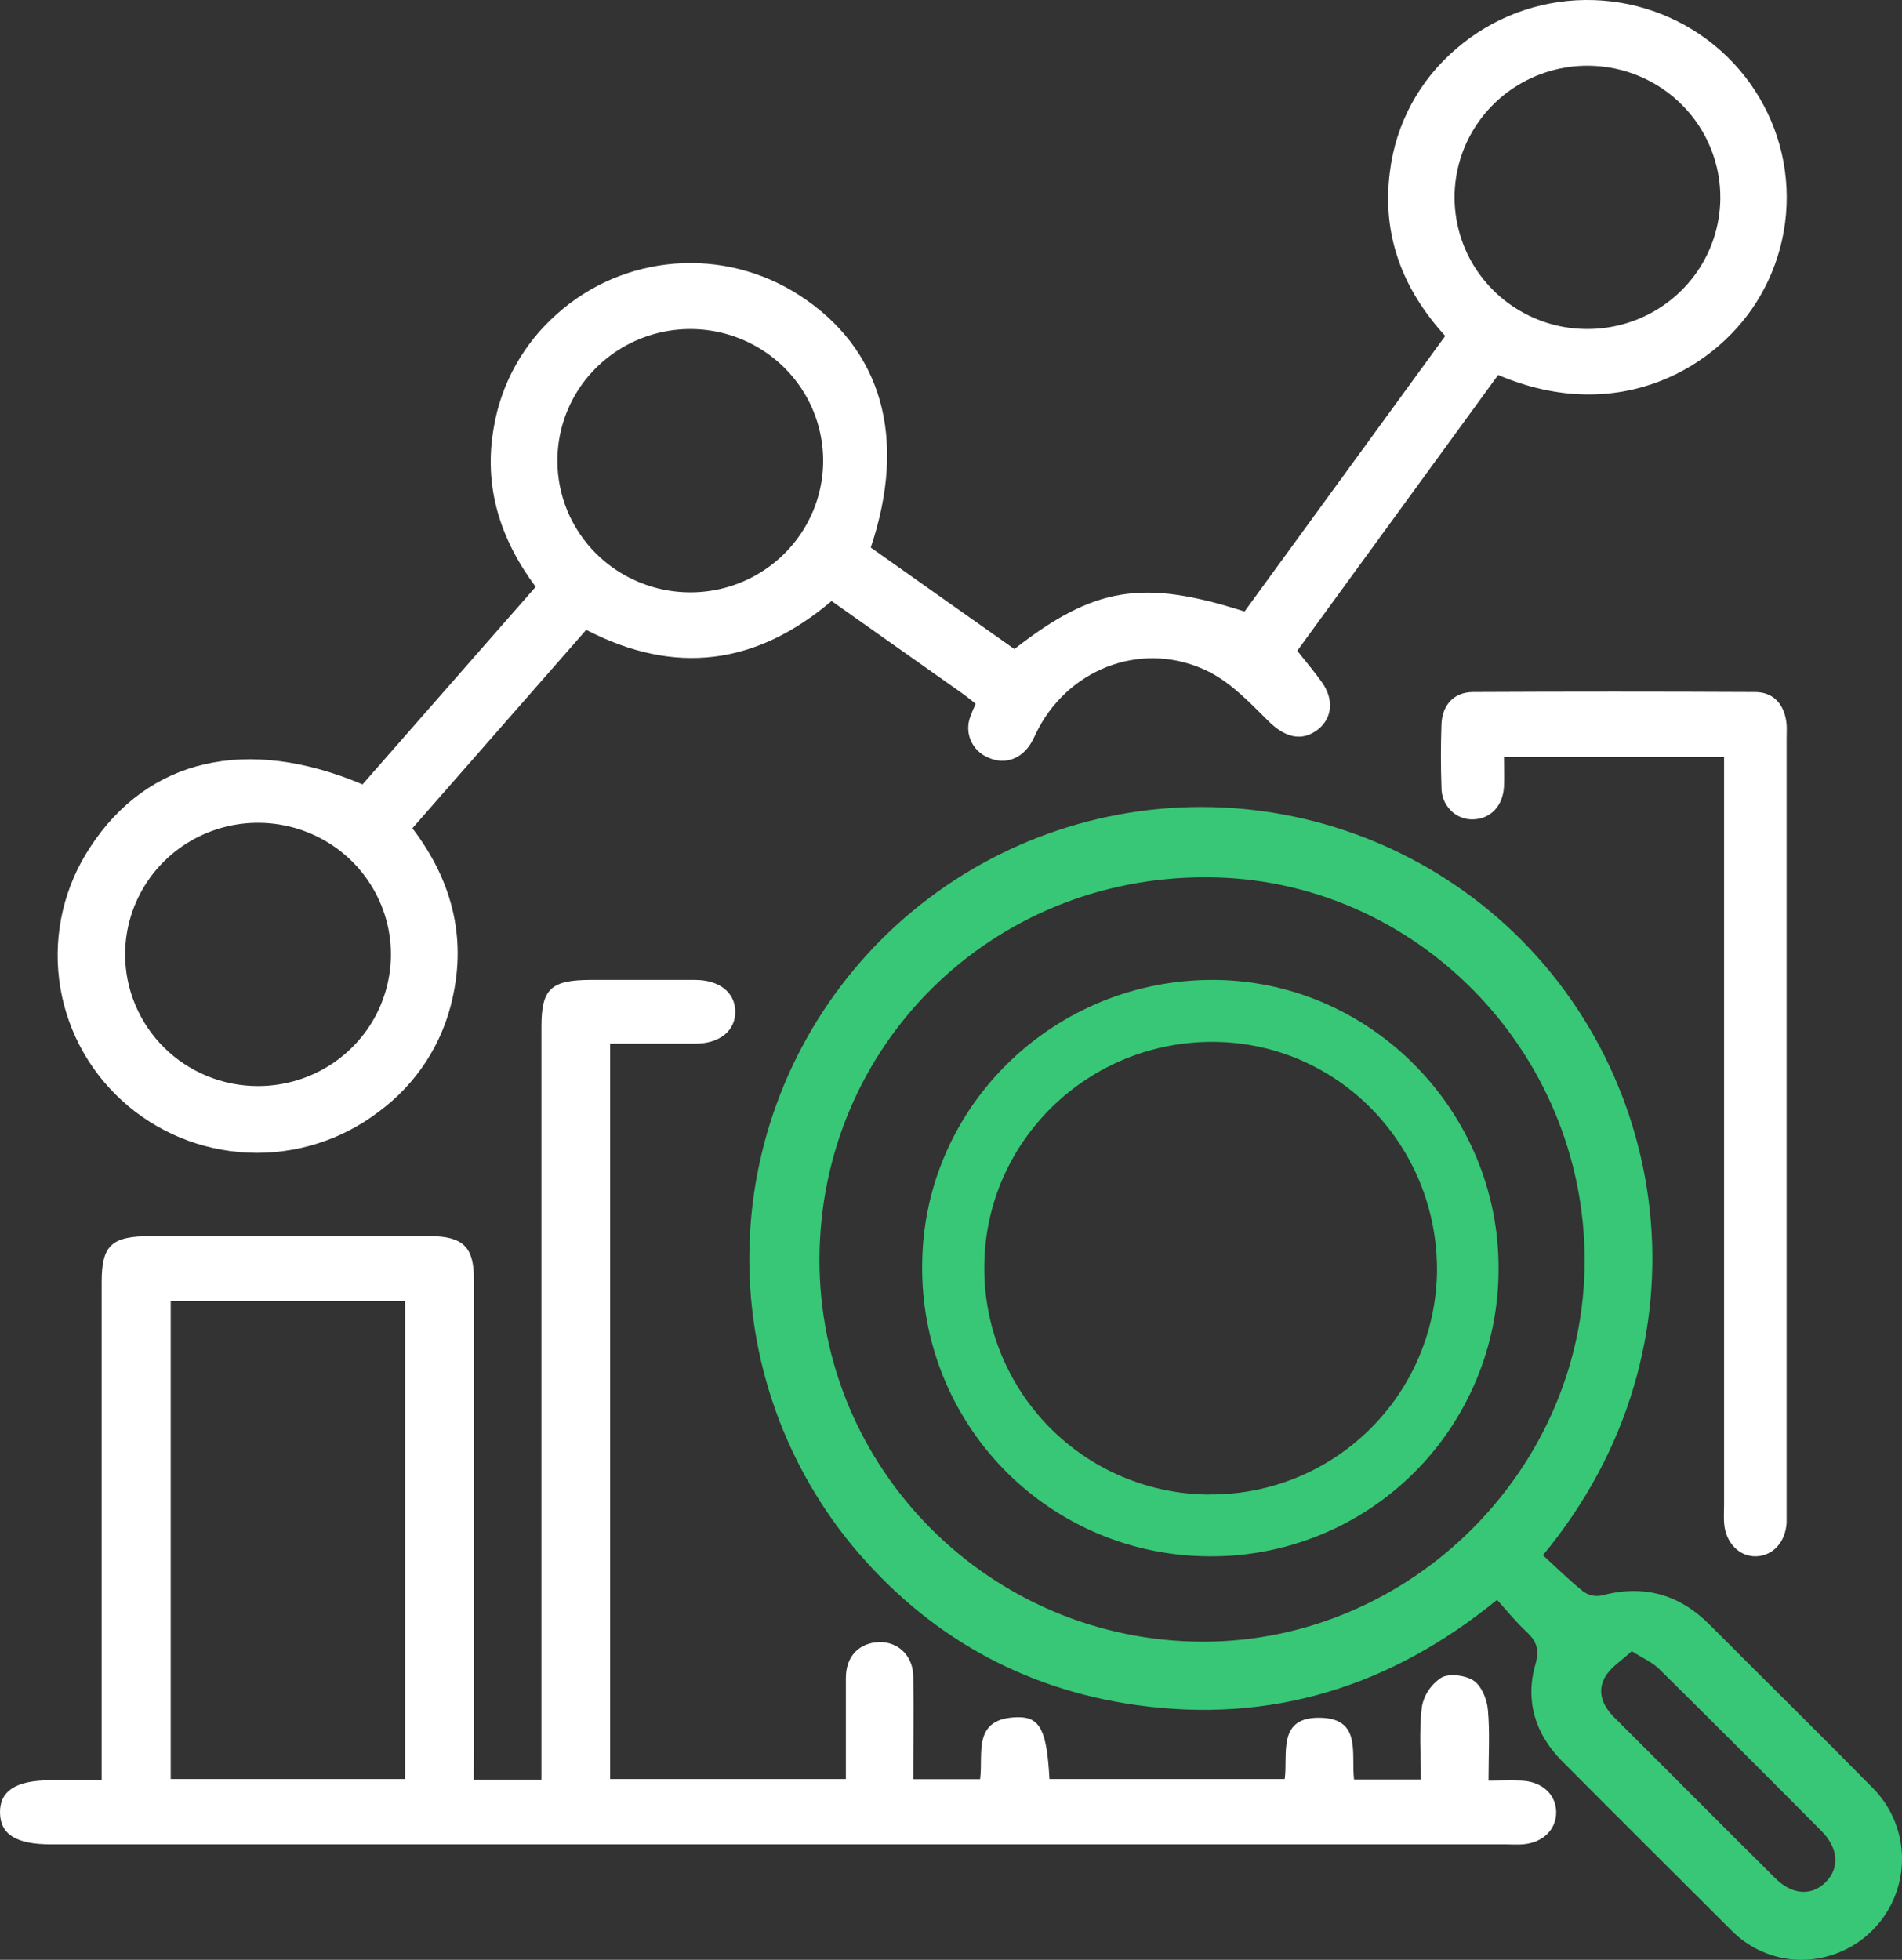 <svg width="33" height="34" viewBox="0 0 33 34" fill="none" xmlns="http://www.w3.org/2000/svg">
<rect x="0" y="0" width="33" height="34" fill="#333333" stroke="none"/>
<path d="M6.29 13.608L9.294 10.181C8.676 9.35 8.384 8.439 8.569 7.406C8.698 6.648 9.085 5.957 9.665 5.446C10.23 4.939 10.95 4.633 11.71 4.574C12.47 4.515 13.229 4.708 13.867 5.121C15.299 6.047 15.746 7.596 15.108 9.499L16.352 10.379C16.77 10.675 17.19 10.97 17.6 11.26C18.985 10.18 19.826 10.043 21.593 10.609L25.075 5.828C24.333 5.017 23.974 4.077 24.114 2.987C24.214 2.151 24.629 1.382 25.277 0.837C25.895 0.306 26.682 0.01 27.5 0C28.317 -0.009 29.112 0.268 29.743 0.784C30.373 1.299 30.799 2.019 30.945 2.816C31.09 3.613 30.946 4.436 30.538 5.137C29.823 6.375 28.084 7.399 25.993 6.505L22.508 11.29C22.659 11.481 22.806 11.654 22.936 11.837C23.159 12.151 23.111 12.491 22.829 12.683C22.546 12.874 22.267 12.767 22.005 12.508C21.688 12.193 21.363 11.849 20.971 11.652C19.875 11.107 18.597 11.557 18.019 12.635C17.974 12.719 17.939 12.807 17.89 12.889C17.723 13.169 17.435 13.27 17.153 13.146C17.017 13.092 16.908 12.989 16.848 12.857C16.788 12.725 16.783 12.575 16.833 12.439C16.861 12.361 16.893 12.284 16.929 12.21C16.847 12.146 16.785 12.093 16.718 12.045C15.957 11.506 15.195 10.97 14.428 10.427C13.12 11.536 11.713 11.726 10.171 10.927L7.155 14.369C7.828 15.252 8.097 16.233 7.851 17.319C7.679 18.107 7.224 18.806 6.571 19.287C5.924 19.781 5.121 20.033 4.304 19.997C3.487 19.96 2.71 19.639 2.11 19.088C1.51 18.538 1.126 17.796 1.026 16.992C0.926 16.188 1.117 15.375 1.565 14.697C2.567 13.16 4.285 12.761 6.29 13.608ZM4.477 18.842C4.933 18.842 5.378 18.708 5.757 18.458C6.136 18.207 6.432 17.851 6.606 17.434C6.781 17.017 6.827 16.558 6.739 16.115C6.65 15.672 6.431 15.265 6.11 14.945C5.788 14.626 5.378 14.408 4.931 14.319C4.484 14.23 4.021 14.274 3.599 14.446C3.178 14.618 2.817 14.909 2.563 15.284C2.309 15.659 2.172 16.1 2.171 16.551C2.17 16.852 2.229 17.15 2.345 17.427C2.46 17.705 2.63 17.958 2.844 18.171C3.058 18.384 3.313 18.552 3.593 18.668C3.873 18.783 4.173 18.842 4.477 18.842ZM27.561 1.14C27.106 1.136 26.659 1.267 26.278 1.514C25.897 1.762 25.599 2.115 25.42 2.531C25.242 2.946 25.192 3.405 25.277 3.848C25.361 4.292 25.576 4.7 25.895 5.023C26.214 5.345 26.622 5.567 27.068 5.66C27.514 5.752 27.978 5.712 28.401 5.544C28.824 5.376 29.187 5.088 29.445 4.715C29.702 4.343 29.842 3.903 29.848 3.452C29.852 3.151 29.795 2.853 29.682 2.574C29.569 2.295 29.402 2.04 29.189 1.826C28.977 1.611 28.724 1.44 28.444 1.322C28.165 1.204 27.865 1.143 27.561 1.14ZM11.976 10.277C12.432 10.277 12.878 10.143 13.257 9.892C13.636 9.641 13.931 9.285 14.106 8.868C14.281 8.451 14.327 7.992 14.238 7.549C14.15 7.106 13.931 6.699 13.609 6.379C13.287 6.06 12.877 5.842 12.43 5.753C11.983 5.664 11.519 5.709 11.098 5.881C10.677 6.053 10.316 6.345 10.062 6.719C9.808 7.094 9.672 7.535 9.671 7.987C9.67 8.287 9.729 8.585 9.844 8.863C9.96 9.14 10.13 9.393 10.344 9.606C10.558 9.818 10.812 9.987 11.093 10.102C11.373 10.217 11.673 10.277 11.976 10.277Z" fill="white"/>
<path d="M8.22 30.874H9.394V30.451C9.394 26.238 9.394 22.025 9.394 17.813C9.394 17.153 9.556 17.001 10.259 17C10.857 17 11.457 17 12.056 17C12.484 17 12.755 17.22 12.757 17.551C12.759 17.881 12.488 18.106 12.063 18.106C11.574 18.106 11.091 18.106 10.586 18.106V30.863H14.676C14.676 30.284 14.676 29.698 14.676 29.113C14.676 28.76 14.872 28.534 15.187 28.493C15.542 28.448 15.838 28.697 15.845 29.076C15.856 29.664 15.845 30.253 15.845 30.866H17.005C17.064 30.424 16.86 29.804 17.659 29.791C18.05 29.784 18.164 30.034 18.208 30.863H22.29C22.351 30.437 22.144 29.771 22.929 29.801C23.627 29.827 23.44 30.434 23.493 30.871H24.653C24.653 30.459 24.619 30.038 24.669 29.616C24.686 29.514 24.725 29.415 24.784 29.327C24.842 29.239 24.919 29.163 25.009 29.104C25.144 29.027 25.436 29.064 25.572 29.16C25.708 29.255 25.8 29.483 25.815 29.661C25.851 30.05 25.826 30.445 25.826 30.892C26.031 30.892 26.217 30.883 26.413 30.892C26.762 30.912 27 31.138 27 31.441C27 31.744 26.765 31.971 26.418 31.997C26.32 32.004 26.222 31.997 26.125 31.997H0.886C0.282 31.997 0.006 31.825 9.01149e-05 31.449C-0.006 31.072 0.275 30.886 0.869 30.885H1.764V22.241C1.764 21.605 1.934 21.445 2.61 21.445H7.452C8.026 21.445 8.221 21.63 8.222 22.175C8.222 24.93 8.222 27.684 8.222 30.438L8.22 30.874ZM2.962 22.571V30.863H7.027V22.571H2.962Z" fill="white"/>
<path d="M26.77 26.981C26.999 27.19 27.225 27.415 27.473 27.613C27.518 27.645 27.569 27.668 27.624 27.679C27.678 27.691 27.734 27.691 27.788 27.68C28.518 27.485 29.136 27.657 29.666 28.19C30.598 29.126 31.538 30.048 32.466 30.992C32.719 31.236 32.892 31.551 32.964 31.895C33.035 32.239 33.001 32.597 32.866 32.921C32.731 33.246 32.502 33.522 32.208 33.715C31.913 33.907 31.568 34.006 31.216 34C30.77 33.988 30.347 33.803 30.035 33.484C29.056 32.506 28.078 31.535 27.099 30.55C26.635 30.081 26.458 29.504 26.641 28.868C26.716 28.607 26.653 28.464 26.476 28.3C26.299 28.137 26.144 27.942 25.974 27.755C24.119 29.269 22.047 29.906 19.721 29.581C17.727 29.301 16.073 28.363 14.785 26.813C13.546 25.307 12.913 23.394 13.01 21.448C13.106 19.501 13.925 17.66 15.307 16.284C16.689 14.909 18.534 14.097 20.482 14.008C22.431 13.919 24.342 14.559 25.844 15.803C29.009 18.425 29.787 23.339 26.77 26.981ZM14.218 21.836C14.205 25.492 17.194 28.479 20.873 28.481C24.484 28.481 27.495 25.479 27.494 21.87C27.494 18.224 24.532 15.22 20.926 15.22C17.201 15.207 14.235 18.136 14.218 21.836ZM28.311 28.645C28.139 28.806 27.945 28.924 27.847 29.096C27.707 29.344 27.801 29.586 28.003 29.79C28.938 30.72 29.863 31.655 30.802 32.584C31.096 32.878 31.434 32.895 31.677 32.651C31.92 32.407 31.896 32.064 31.608 31.771C30.671 30.826 29.729 29.886 28.783 28.951C28.672 28.841 28.511 28.772 28.311 28.645Z" fill="#38C776"/>
<path d="M29.904 13.133H26.094C26.094 13.31 26.102 13.481 26.094 13.651C26.074 13.988 25.855 14.21 25.555 14.215C25.483 14.217 25.412 14.204 25.346 14.177C25.279 14.15 25.218 14.109 25.168 14.057C25.117 14.005 25.076 13.943 25.049 13.874C25.022 13.806 25.009 13.732 25.01 13.658C24.997 13.294 24.997 12.928 25.01 12.565C25.023 12.229 25.226 12.008 25.555 12.006C27.187 11.998 28.82 11.998 30.453 12.006C30.776 12.006 30.97 12.23 30.998 12.57C31.003 12.652 30.998 12.735 30.998 12.817V26.173C30.998 26.256 30.998 26.339 30.998 26.421C30.977 26.755 30.759 26.991 30.469 27C30.178 27.008 29.932 26.763 29.913 26.413C29.906 26.308 29.913 26.201 29.913 26.095V13.133H29.904Z" fill="white"/>
<path d="M20.978 27C20.318 26.998 19.665 26.865 19.056 26.609C18.448 26.353 17.896 25.979 17.433 25.508C16.97 25.037 16.605 24.479 16.359 23.866C16.113 23.253 15.991 22.598 16 21.937C16.018 19.193 18.297 16.977 21.077 17C23.794 17.023 26.016 19.29 26 22.021C26 22.678 25.869 23.329 25.616 23.936C25.363 24.543 24.993 25.094 24.526 25.557C24.059 26.02 23.505 26.386 22.896 26.633C22.287 26.881 21.635 27.006 20.978 27ZM20.978 25.927C22.01 25.936 23.004 25.537 23.744 24.818C24.485 24.098 24.911 23.116 24.932 22.083C24.961 19.89 23.234 18.095 21.069 18.075C18.885 18.053 17.094 19.796 17.078 21.96C17.072 22.477 17.168 22.989 17.361 23.469C17.554 23.949 17.839 24.385 18.201 24.754C18.563 25.123 18.994 25.417 19.47 25.618C19.946 25.82 20.457 25.925 20.973 25.929L20.978 25.927Z" fill="#38C776"/>
</svg>
